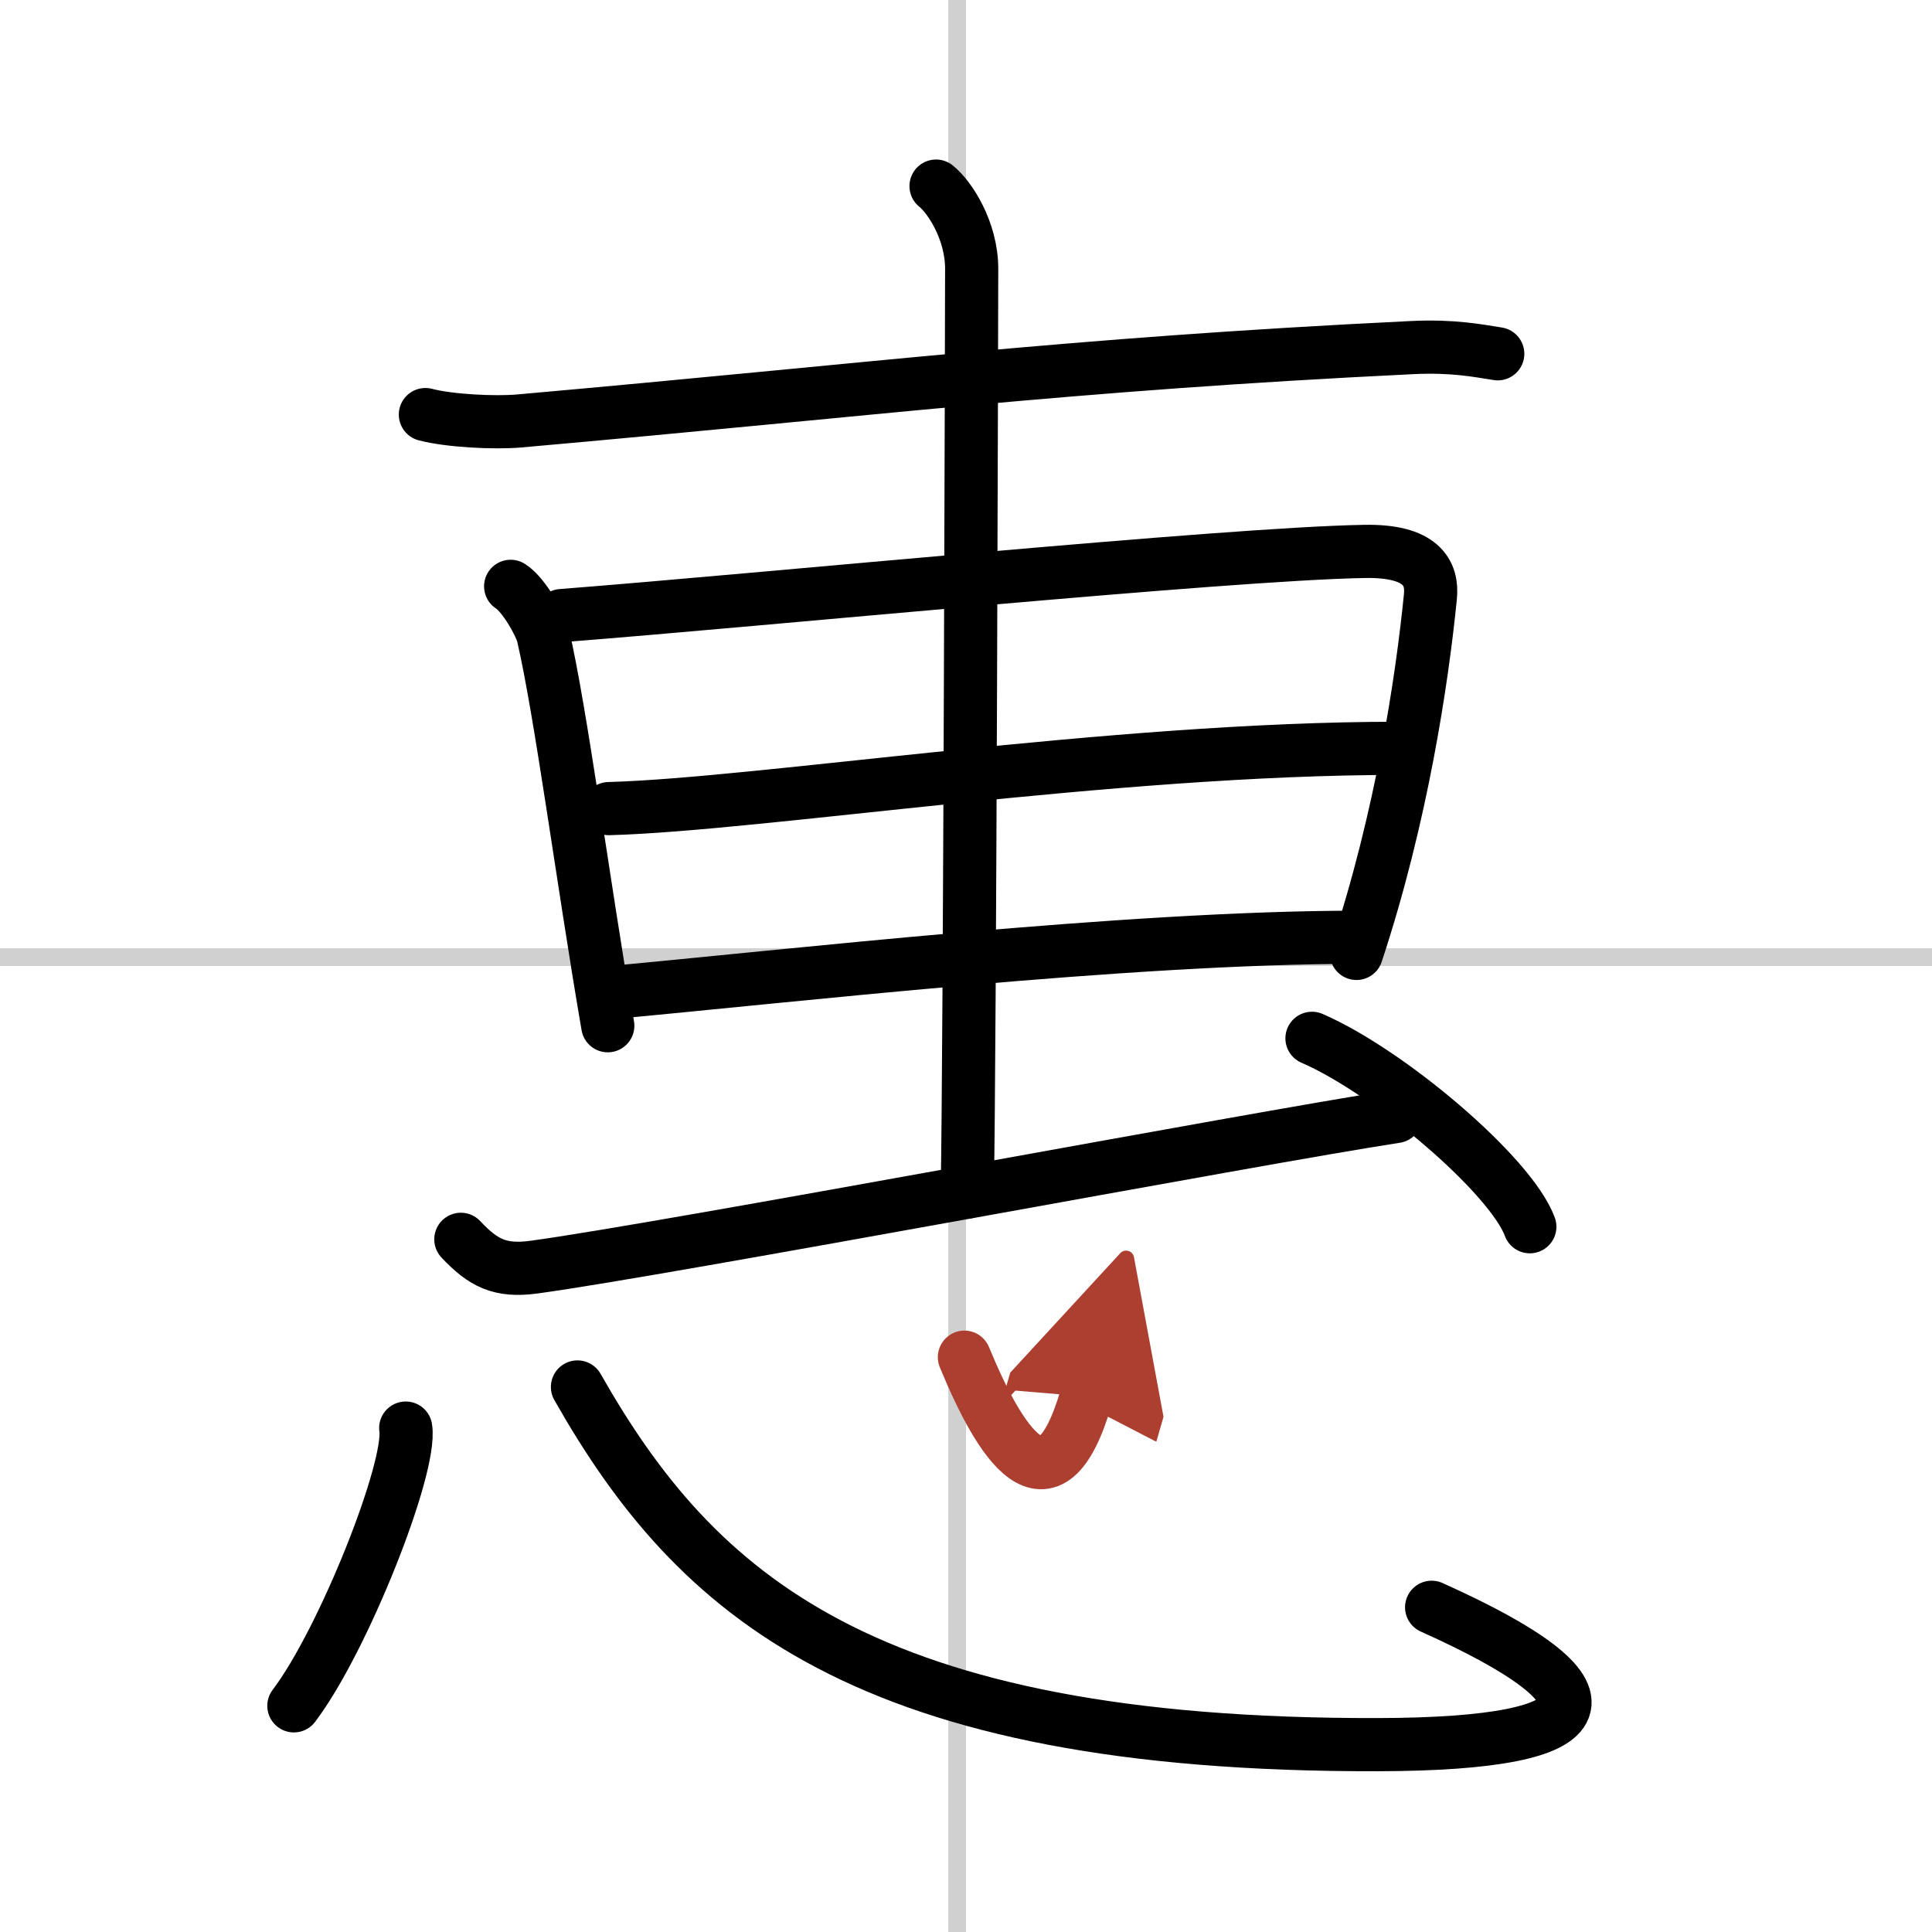<svg width="400" height="400" viewBox="0 0 109 109" xmlns="http://www.w3.org/2000/svg"><defs><marker id="a" markerWidth="4" orient="auto" refX="1" refY="5" viewBox="0 0 10 10"><polyline points="0 0 10 5 0 10 1 5" fill="#ad3f31" stroke="#ad3f31"/></marker></defs><g fill="none" stroke="#000" stroke-linecap="round" stroke-linejoin="round" stroke-width="3"><rect width="100%" height="100%" fill="#fff" stroke="#fff"/><line x1="54" x2="54" y2="109" stroke="#d0d0d0" stroke-width="1"/><line x2="109" y1="54" y2="54" stroke="#d0d0d0" stroke-width="1"/><path d="m24 23.39c1.38 0.36 3.92 0.48 5.29 0.36 20.11-1.78 30.81-3.19 50.38-4.14 2.3-0.11 3.68 0.17 4.83 0.35"/><path d="m28.81 33.08c0.74 0.46 1.69 2.17 1.83 2.77 1.01 4.36 2.23 13.76 3.65 22.02"/><path d="m31.68 34.73c11.33-0.88 37.57-3.49 45.3-3.62 3.2-0.06 3.86 1.2 3.72 2.56-0.47 4.7-1.62 12.41-4.17 20.12"/><path d="m34.35 45.62c8.54-0.23 28.39-3.4 44.49-3.4"/><path d="m34.35 56.01c9.93-0.91 29.25-3.13 42.18-3.13"/><path d="m52.81 10.5c0.76 0.6 2.01 2.5 2.01 4.66 0 1.2-0.1 44.63-0.25 52.09"/><path d="m26 69.92c1.25 1.33 2.2 1.83 4.12 1.57 7.38-1 40.84-7.31 48.63-8.5"/><path d="m74.02 58.58c4.34 1.88 11.21 7.71 12.29 10.63"/><path d="m22.89 80.57c0.35 2.21-3.51 11.98-6.31 15.67"/><path d="M32.58,78.25C39.25,90,48.75,98.5,77.75,98.43c13.05-0.03,13.91-2.86,3.02-7.75"/><path d="m54.41 76.57c1.95 4.73 4.79 9.47 6.88 2.22" marker-end="url(#a)" stroke="#ad3f31"/></g></svg>
